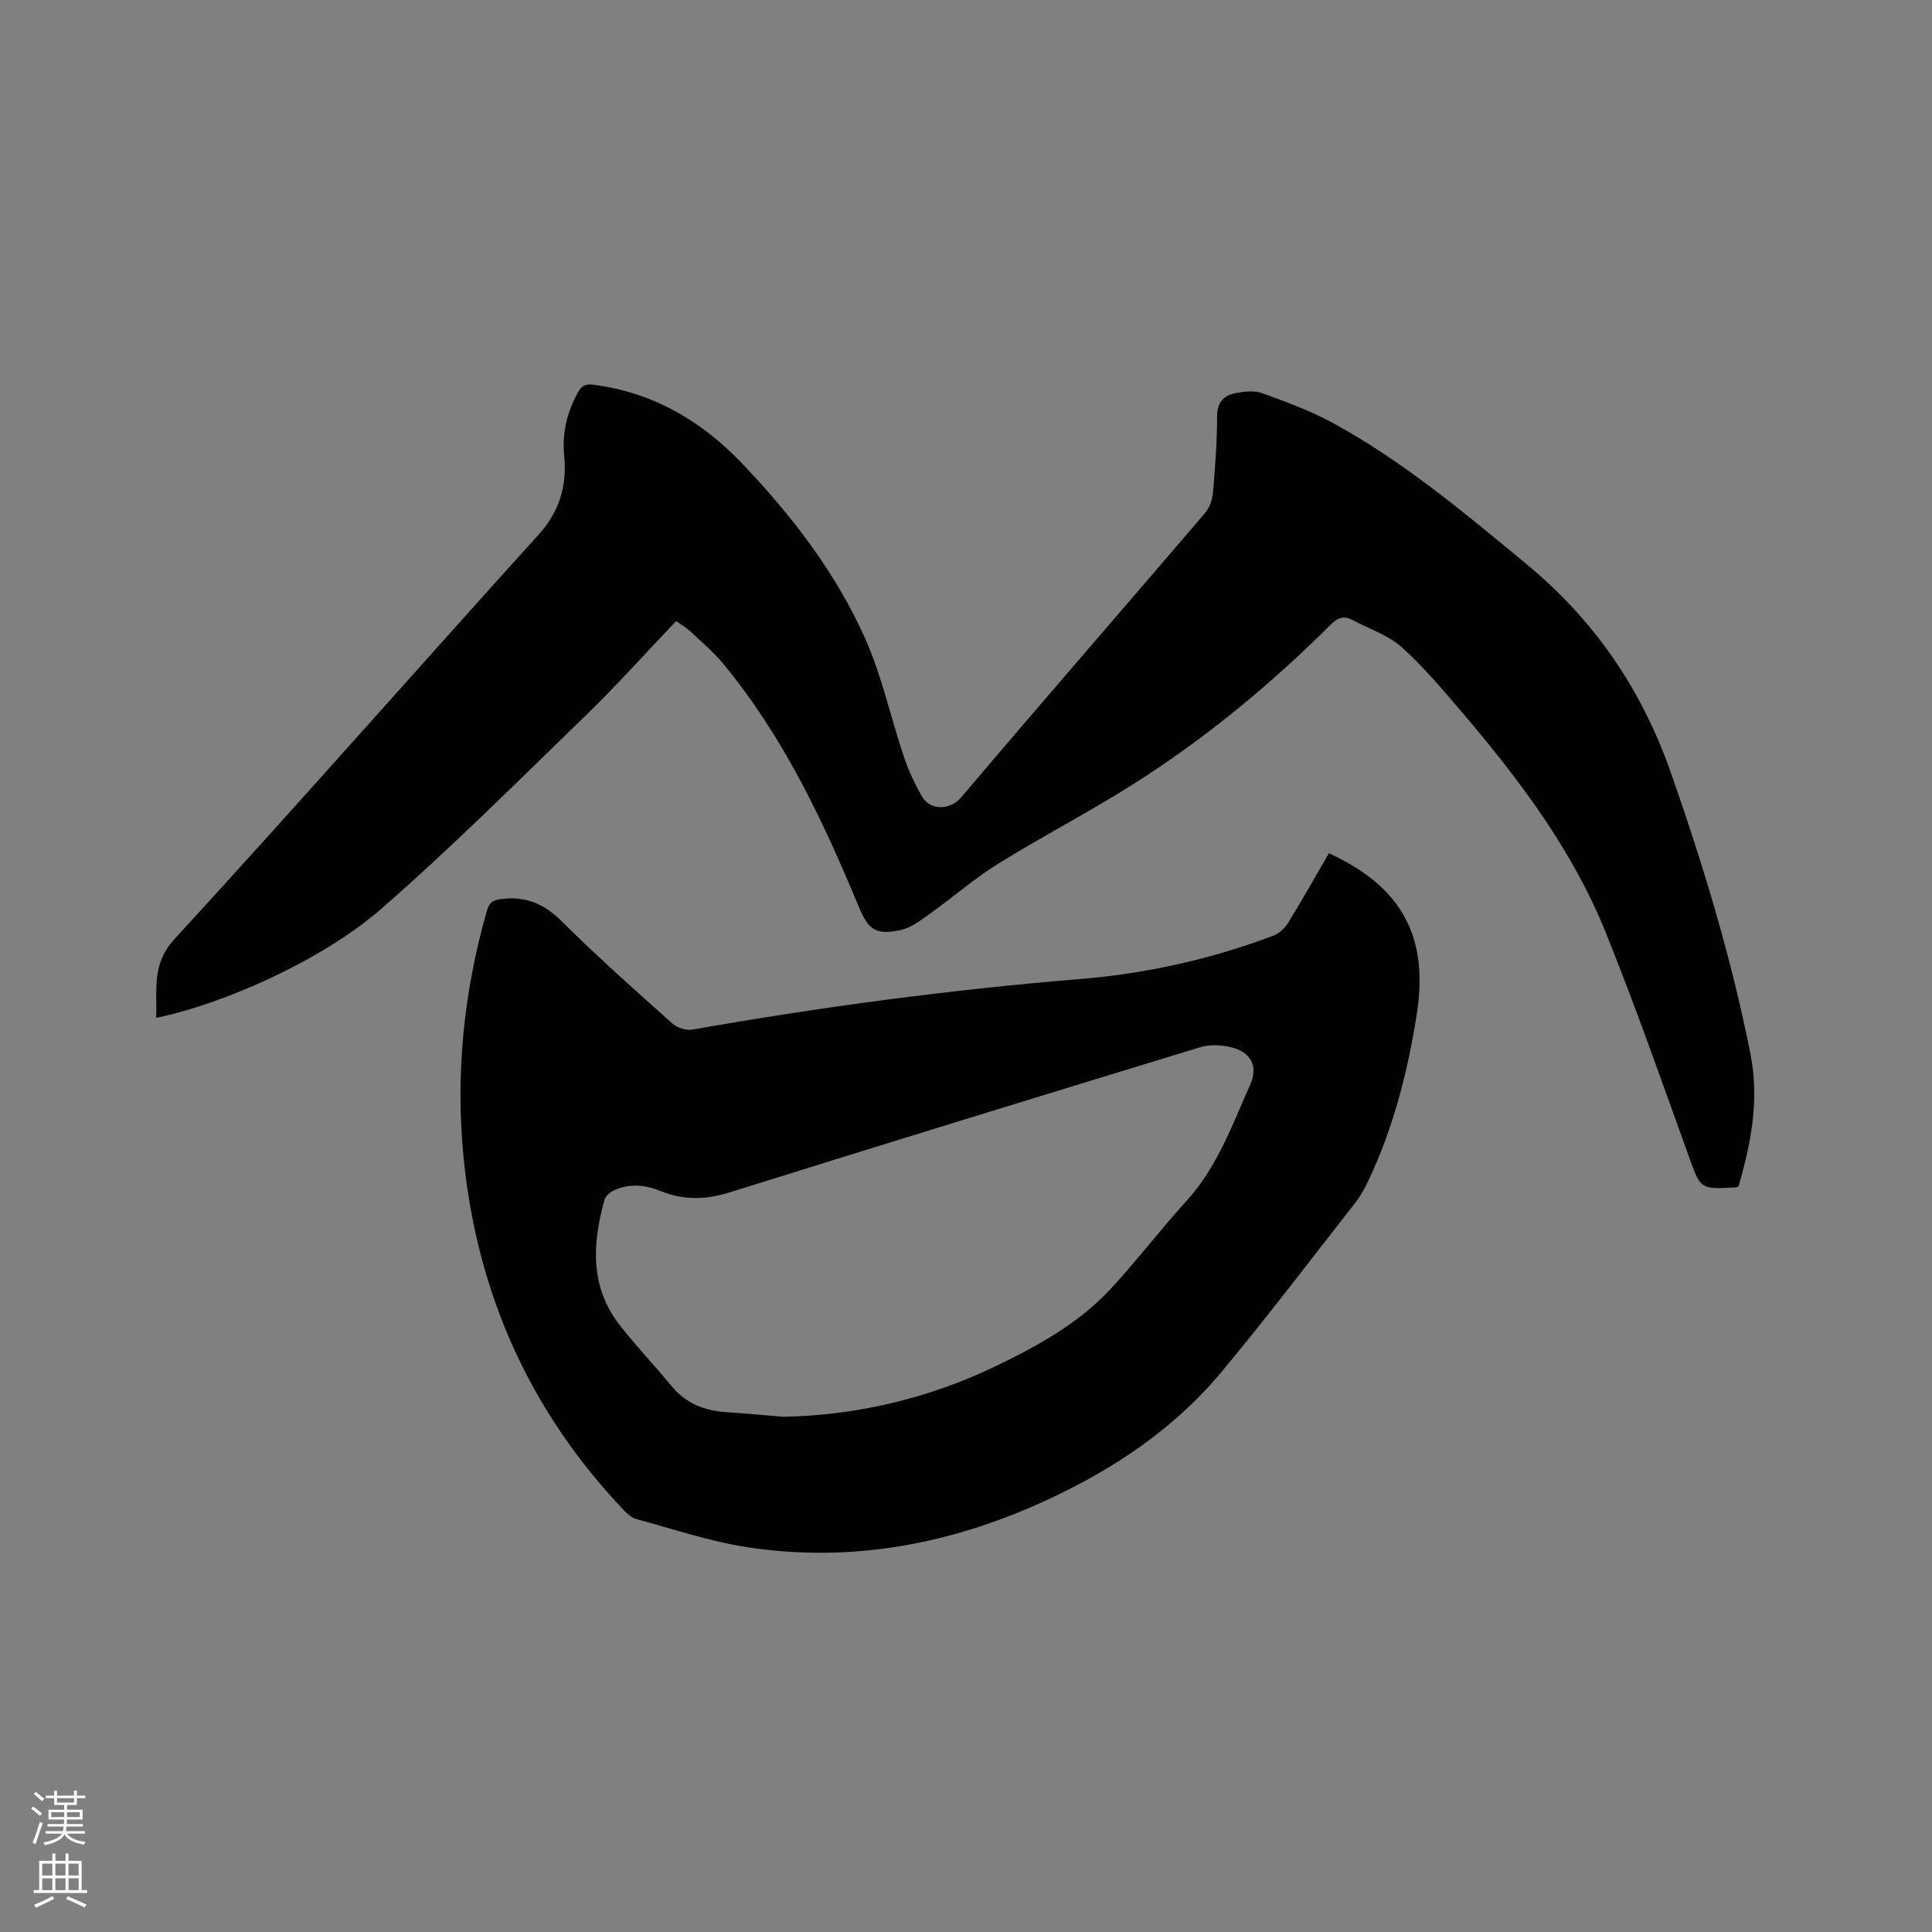 <svg enable-background="new 0 0 400 400" viewBox="0 0 400 400" xmlns="http://www.w3.org/2000/svg"><rect x="0" y="0" width="400" height="400" fill="#808080" stroke="none"/><path d="m6.44 374.46.42-.45c.65.47 1.27.95 1.85 1.44l-.45.49c-.65-.56-1.25-1.06-1.82-1.48m.93 7.33-.63-.26c.55-1.36 1.05-2.8 1.52-4.33.19.1.38.19.59.27-.46 1.29-.95 2.73-1.48 4.32m-.38-10.38.44-.42c.43.34 1.01.82 1.74 1.44l-.49.49c-.53-.51-1.09-1.01-1.69-1.51m2.5.35h1.72v-1.04h.59v1.04h3.52v-1.04h.59v1.04h1.75v.53h-1.75v1.42h-2.03v.97h3.22v2.03h-3.24c0 .35-.01.66-.03.93h3.32v.53h-3.37c-.03.27-.08.58-.15.94h3.96v.53h-3.71c.67.92 1.93 1.48 3.79 1.68-.13.24-.23.44-.29.59-2.13-.38-3.48-1.08-4.04-2.12-.43.97-1.77 1.72-4.03 2.23-.09-.19-.2-.37-.33-.55 2.1-.42 3.37-1.03 3.81-1.83h-3.36v-.53h3.58c.08-.29.13-.61.16-.94h-3.33v-.53h3.39c.02-.27.04-.58.04-.93h-3.23v-2.03h3.25v-.97h-2.07v-1.42h-1.73zm1.12 3.44v1h2.65c.01-.3.02-.44.01-.4v-.25-.35zm1.19-2h3.52v-.91h-3.52zm4.71 2h-2.63v.59c0 .15-.01.28-.01.4h2.64z" fill="#fbfcfa"/><path d="m13.56 383.74h.63v1.52h2.72v6.07h1.13v.6h-11.06v-.6h1.13v-6.07h2.73v-1.52h.63v1.52h2.1v-1.52zm-2.69 8.83.38.56c-1.24.63-2.53 1.25-3.85 1.85-.1-.21-.21-.42-.34-.63 1.36-.55 2.63-1.15 3.81-1.78m-2.13-4.27h2.1v-2.45h-2.1zm0 3.04h2.1v-2.46h-2.1zm2.72-3.04h2.1v-2.45h-2.1zm0 3.04h2.1v-2.46h-2.1zm6.07 3.6c-1.41-.71-2.7-1.3-3.86-1.78l.35-.56c1.45.62 2.75 1.19 3.88 1.72zm-1.25-9.09h-2.1v2.45h2.1zm-2.09 5.49h2.1v-2.46h-2.1z" fill="#fbfcfa"/><g fill="#010100"><path d="m359.94 245.62c-.37.14-.47.2-.57.21-7.47.43-7.27.36-9.78-6.59-5.56-15.43-10.99-30.92-17.12-46.13-6.81-16.88-17.62-31.34-29.33-45.11-4.11-4.83-8.2-9.75-12.89-13.97-2.81-2.54-6.76-3.81-10.2-5.65-1.71-.91-3-.59-4.44.85-12.51 12.46-26.06 23.68-40.98 33.12-9.12 5.77-18.74 10.75-27.91 16.44-4.99 3.1-9.47 7.02-14.27 10.44-1.84 1.31-3.8 2.85-5.92 3.31-5.23 1.15-6.73 0-8.75-4.86-7.41-17.85-15.64-35.26-28.07-50.29-2.01-2.43-4.48-4.5-6.79-6.68-.83-.78-1.85-1.35-2.93-2.13-6.33 6.64-12.32 13.35-18.77 19.6-13.92 13.49-27.66 27.22-42.26 39.96-12.2 10.65-32.55 19.68-46.63 22.6.26-5.76-1.06-11.02 3.82-16.34 25.38-27.66 50.17-55.85 75.34-83.69 4.37-4.83 5.92-10.16 5.32-16.3-.46-4.74.56-9 2.82-13.11.77-1.4 1.52-1.87 3.22-1.65 12.23 1.57 22.26 7.4 30.61 16.12 10.39 10.85 19.56 22.73 25.69 36.49 3.46 7.77 5.25 16.28 7.98 24.4.97 2.87 2.27 5.69 3.8 8.31 1.66 2.85 5.79 2.81 8.03.16 16.74-19.73 33.71-39.25 50.53-58.91.94-1.1 1.52-2.78 1.65-4.25.45-5.28.84-10.58.86-15.87.01-3.01 1.55-4.3 4.02-4.75 1.73-.32 3.75-.52 5.33.06 4.95 1.81 9.96 3.63 14.57 6.14 14.58 7.95 27.18 18.55 39.96 29.1 14.36 11.85 24.04 26.14 30.1 43.45 6.65 19.01 12.49 38.2 16.41 58 1.91 9.59.17 18.48-2.45 27.52z"/><path d="m275.14 176.65c15.16 6.99 20.72 17.32 18.17 33.44-1.89 11.97-4.89 23.63-10.13 34.62-.72 1.51-1.57 3.01-2.6 4.33-9.22 11.76-18.23 23.69-27.81 35.15-9.87 11.82-22.52 20.18-36.43 26.56-19.59 8.98-40.13 12.85-61.57 9.59-7.79-1.18-15.37-3.78-23.02-5.83-.94-.25-1.84-1.04-2.54-1.78-19.47-20.46-30.39-44.81-33.21-72.87-1.75-17.41.01-34.46 4.79-51.25.53-1.88 1.37-2.29 3.24-2.5 5.02-.57 8.73 1.1 12.33 4.69 7.35 7.32 15.14 14.22 22.89 21.14.98.88 2.85 1.45 4.14 1.22 26.61-4.69 53.36-8.26 80.3-10.47 13.67-1.12 26.99-4.1 39.85-8.93 1.24-.47 2.48-1.59 3.18-2.73 2.89-4.69 5.57-9.49 8.42-14.38zm-113.05 116.67c14.98-.23 30.28-3.75 44.47-10.66 8.5-4.14 16.79-8.72 23.3-15.72 5.48-5.89 10.36-12.34 15.78-18.29 6.38-6.99 9.46-15.71 13.2-24.08 1.72-3.85.12-6.76-3.94-7.75-2.04-.5-4.47-.6-6.46.01-32.48 9.91-64.94 19.89-97.35 30.03-4.9 1.53-9.51 1.69-14.23-.24-3.15-1.29-6.38-1.65-9.57-.25-.86.38-1.9 1.19-2.13 2.01-2.54 9.1-3.06 18.06 3.19 26.03 3.39 4.33 7.2 8.32 10.69 12.57 2.97 3.61 6.83 5.09 11.33 5.39 3.92.27 7.82.63 11.72.95z"/></g></svg>